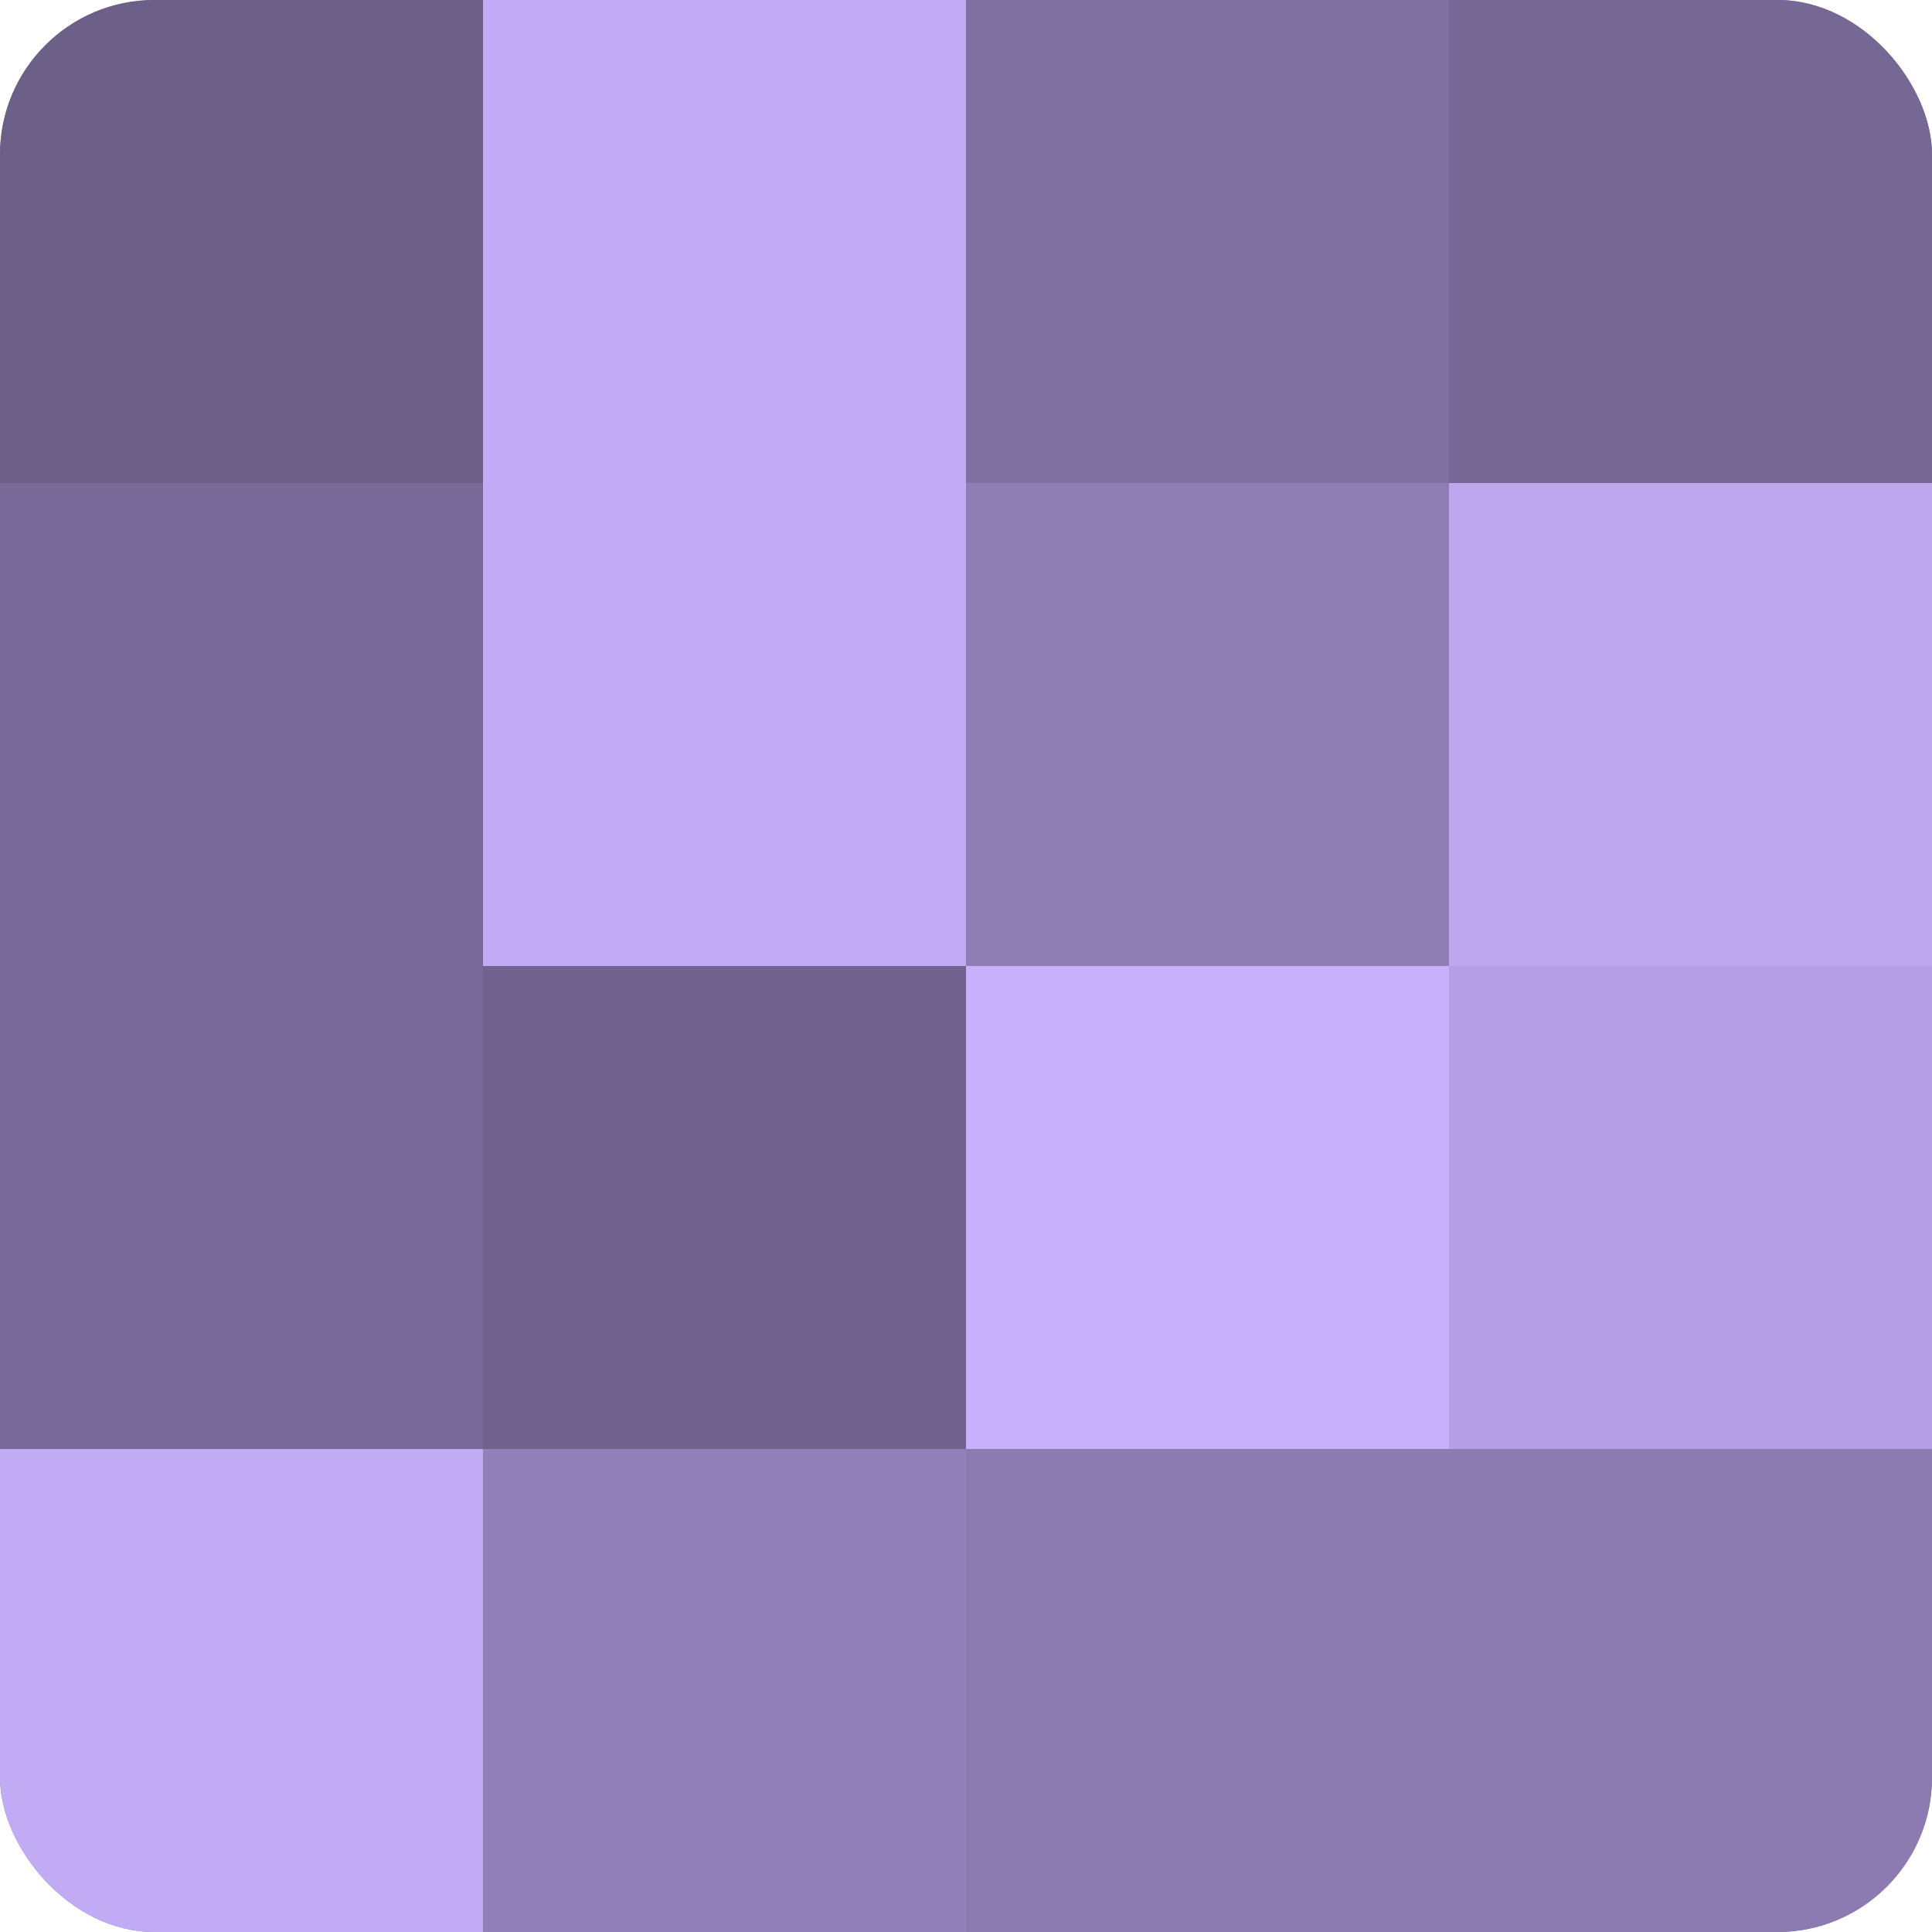 <?xml version="1.0" encoding="UTF-8"?>
<svg xmlns="http://www.w3.org/2000/svg" width="60" height="60" viewBox="0 0 100 100" preserveAspectRatio="xMidYMid meet"><defs><clipPath id="c" width="100" height="100"><rect width="100" height="100" rx="8" ry="8"/></clipPath></defs><g clip-path="url(#c)"><rect width="100" height="100" fill="#7e70a0"/><rect width="25" height="25" fill="#6c5f88"/><rect y="25" width="25" height="25" fill="#786a98"/><rect y="50" width="25" height="25" fill="#786a98"/><rect y="75" width="25" height="25" fill="#c1abf4"/><rect x="25" width="25" height="25" fill="#c1abf4"/><rect x="25" y="25" width="25" height="25" fill="#c1abf4"/><rect x="25" y="50" width="25" height="25" fill="#6f628c"/><rect x="25" y="75" width="25" height="25" fill="#9181b8"/><rect x="50" width="25" height="25" fill="#7e70a0"/><rect x="50" y="25" width="25" height="25" fill="#8e7eb4"/><rect x="50" y="50" width="25" height="25" fill="#c7b0fc"/><rect x="50" y="75" width="25" height="25" fill="#8b7bb0"/><rect x="75" width="25" height="25" fill="#756894"/><rect x="75" y="25" width="25" height="25" fill="#bda8f0"/><rect x="75" y="50" width="25" height="25" fill="#b49fe4"/><rect x="75" y="75" width="25" height="25" fill="#8b7bb0"/></g></svg>
